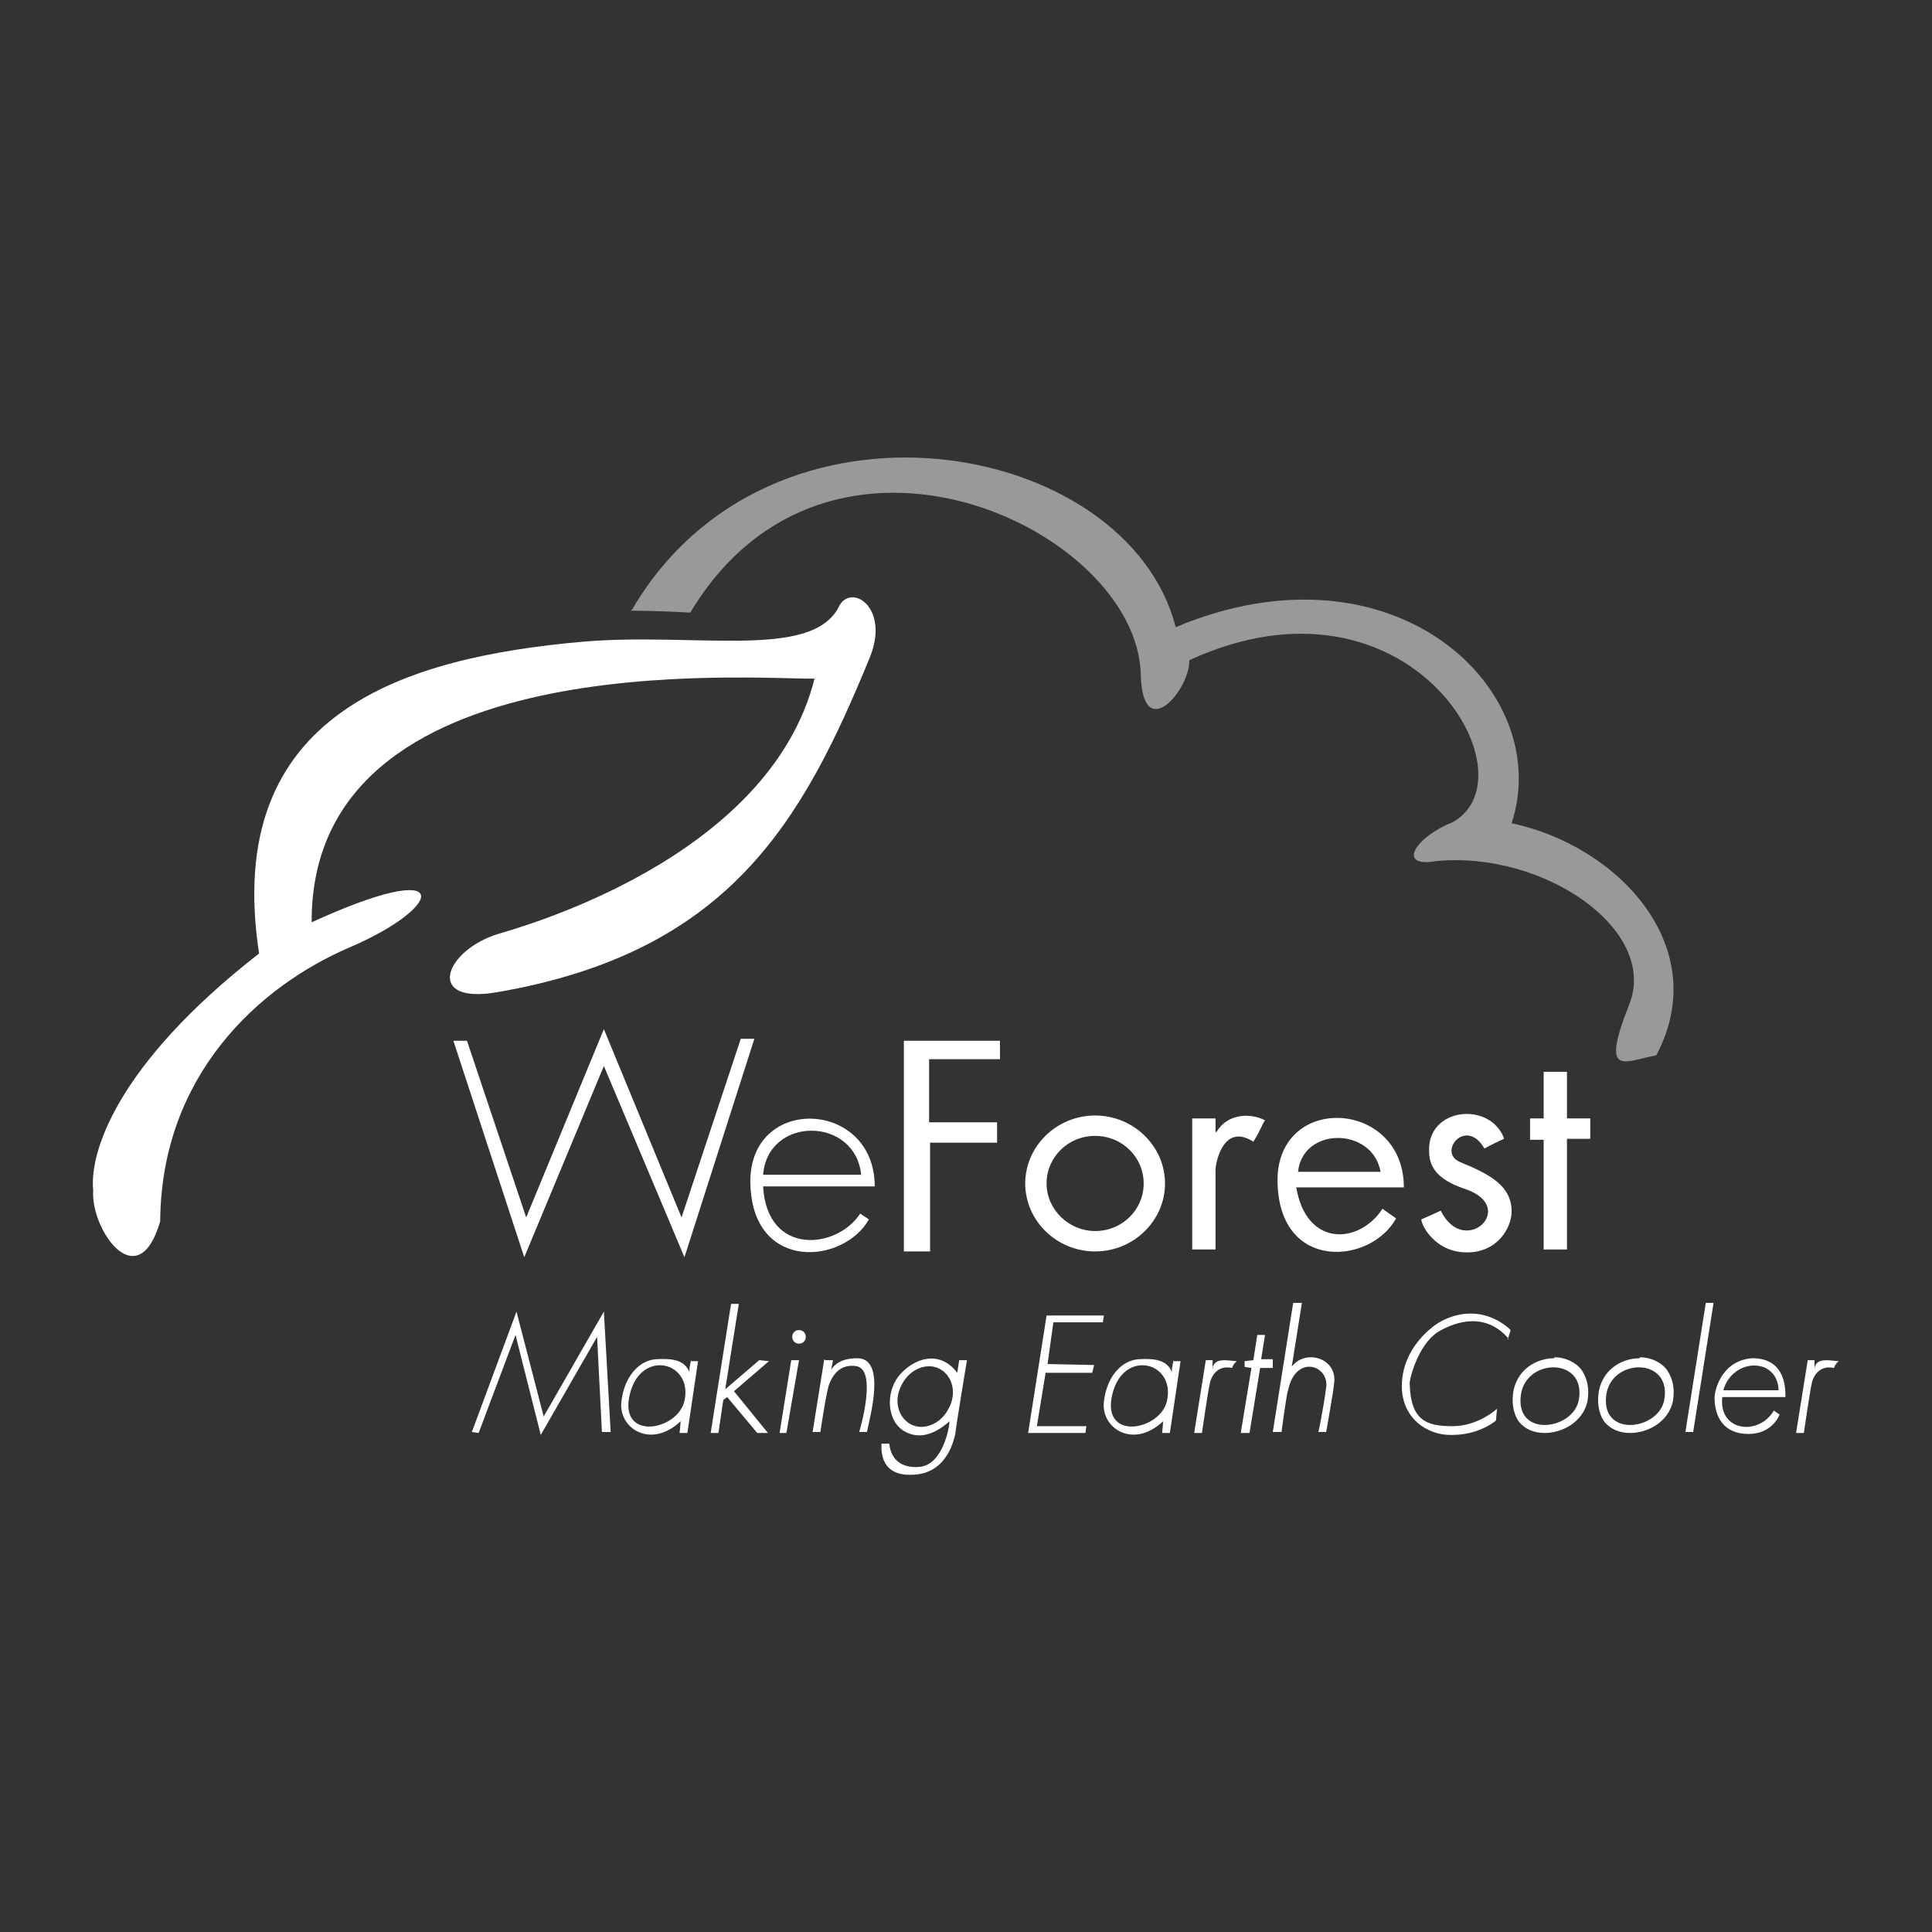 <?xml version="1.0" encoding="UTF-8"?>
<svg id="Calque_1" data-name="Calque 1" xmlns="http://www.w3.org/2000/svg" version="1.1" viewBox="0 0 199 199">
  <rect x="0" y="0" width="199" height="199" fill="#333333" stroke="none"/>
  <defs>
    <style>
      .cls-1 {
        fill-opacity: .5;
      }

      .cls-1, .cls-2 {
        fill: #fff;
        stroke-width: 0px;
      }
    </style>
  </defs>
  <g>
    <path class="cls-2" d="M26.7,98.3c-3.9-25.1,15.3-30.6,33.3-32.2,11.6-1,23.6,1.9,26.4-3.6,1.2-2.5,5.3,0,3.2,5.2-7,17.1-14.6,30.4-38.4,34.5-7.5,1.3-5.4-4.3.1-6,2.3-.7,27.9-7.7,32.6-26.3-6.3.1-51.9-3.7-51.8,25.1,14.8-6.8,13.8-1.7,4.1,2.5-9.7,4.1-19.6,13.4-19.7,28.3-2.3,7.9-7.2.8-6.9-3.2-.4-3.7,2.2-12.8,17.1-24.4"/>
    <path class="cls-1" d="M65.1,62.8c14.2-24.3,51-17.7,56,1.8,22.4-9.4,39.1,6.4,34.6,20.2,11,2.3,20.8,12.8,14.9,23.9-3.3.6-5.8,2.4-2.8-5.2,3.1-7.7-8.8-15.9-19.9-14.8-4.1.7-2.1-2.5,1.7-4,8.6-4.7-4.4-27.1-27.1-16.7.1,3-4.8,8.8-5,1.5-.3-15-32.2-30.1-46.4-6.4-3.6-.2-6.2-.2-6.2-.2"/>
  </g>
  <polygon class="cls-2" points="46.7 107.2 48.1 107.2 54.2 125.4 62.2 106 70.2 125.4 76.3 107 77.7 107 70.5 129.5 62.2 109.8 54 129.5 46.7 107.2"/>
  <g>
    <path class="cls-2" d="M88.7,121h-10.1c.5-6.1,9.5-6,10.1,0M78.6,122.2h11.5c0-9.1-13.3-9.5-12.8,0,.4,8.8,9.6,8,12.2,3.4-.3-.2-.9-.6-.9-.6-2.4,3.7-9.6,4.4-10-2.8"/>
    <path class="cls-2" d="M142.2,120.7h-8.5c.5-4.7,7.7-4.6,8.5,0M133.5,122.3h11.1c0-9.2-13.5-9.8-13-.2.4,8.9,9.6,8.1,12.2,3.4-.3-.2-1.4-1-1.4-1-2.4,3.7-7.9,4-8.9-2.3"/>
  </g>
  <polygon class="cls-2" points="93.1 107.2 103 107.2 103 109.1 95.7 109.1 95.7 115.6 102.7 115.6 102.7 117.7 95.8 117.7 95.8 128.9 93.1 128.9 93.1 107.2"/>
  <g>
    <path class="cls-2" d="M112.8,126.8c-2.7,0-5-2.2-5-4.9s2.2-4.9,5-4.9,5,2.2,5,4.9-2.2,4.9-5,4.9M112.8,114.9c-4,0-7.2,3.2-7.2,7s3.2,7,7.2,7,7.2-3.2,7.2-7-3.2-7-7.2-7"/>
    <path class="cls-2" d="M125.2,116.6v-1.4h-2.4v13.5h2.4c0-.8,0-7.5,0-8.2s.8-4.9,3.9-2.9c.8-1.3.8-1.6,1.2-2.2-1.5-.8-3.9-.7-5,1.2"/>
    <path class="cls-2" d="M154.9,117.3s-1.7.8-2,1c-1.9-3.3-4.9.4-2.5,1.4,3.2,1.3,5.3,2.5,5.3,5.1,0,1.6-1.4,4.2-4.6,4.2-3.3,0-4.7-2.8-4.7-3.4.7-.3,1.8-.8,2-.9,2.4,4.9,8-.3,2.6-2.2-2.4-.8-3.8-1.9-3.8-3.9-.2-4.5,6.2-5.2,7.7-1.4"/>
  </g>
  <polygon class="cls-2" points="159 110.4 161.4 110.4 161.4 115.2 163.8 115.2 163.8 117.3 161.4 117.3 161.4 128.7 159 128.7 159 117.4 157.6 117.4 157.6 115.2 159 115.2 159 110.4"/>
  <polygon class="cls-2" points="48.6 147.5 53.2 135.1 56 145.9 62.2 135.1 62.9 147.5 62 147.5 61.5 137.7 55.7 147.8 53.1 137.5 49.3 147.6 48.6 147.5"/>
  <g>
    <path class="cls-2" d="M70.5,144.3c-.7,3.1-6.9,4.2-5.6-.8,1.2-4.6,6.5-3.2,5.6.8M71.2,140.1s-.2.6-.2,1.2c-.5-1.2-1.7-1.4-3.4-1.3-1.7.1-3.3,1.7-3.6,4.4-.3,2.7,3,4.9,6.1,2,0,.3-.1,1.2-.1,1.2h.8l1.1-7.4h-.8Z"/>
    <path class="cls-2" d="M120.2,144.3c-.7,3.1-6.9,4.2-5.6-.8,1.2-4.6,6.5-3.2,5.6.8M120.9,140.1s-.2.6-.2,1.2c-.5-1.2-1.7-1.4-3.4-1.3-1.7.1-3.3,1.7-3.6,4.4-.3,2.7,3,4.9,6.1,2,0,.3-.1,1.2-.1,1.2h.8l1.1-7.4h-.8Z"/>
    <path class="cls-2" d="M162.6,144.3c-.7,3.1-6.8,3.8-5.9-.9.8-3.6,6.8-3.5,5.9.9M160.1,139.9c-1.7,0-3.7,1-4.2,3.3-.3,1.7.2,2.8.6,3.3.6.7,1.5,1.1,2.6,1.1,1.8,0,3.9-1.1,4.4-3.2.3-1.7-.2-2.7-.6-3.3-.6-.8-1.7-1.3-2.8-1.3"/>
    <path class="cls-2" d="M171.4,144.3c-.7,3.1-6.8,3.8-5.9-.9.8-3.6,6.8-3.5,5.9.9M168.9,139.9c-1.7,0-3.7,1-4.2,3.3-.3,1.7.2,2.8.6,3.3.6.7,1.5,1.1,2.6,1.1,1.8,0,3.9-1.1,4.4-3.2.3-1.7-.2-2.7-.6-3.3-.6-.8-1.7-1.3-2.8-1.3"/>
  </g>
  <polygon class="cls-2" points="75.3 134.3 76.1 134.3 74.7 143.1 78.2 140.1 79.2 140.2 75.6 143.3 79.1 147.6 78 147.6 74.9 143.9 74.5 144.2 74 147.6 73.2 147.6 75.3 134.3"/>
  <polygon class="cls-2" points="81.5 140.1 82.3 140.1 81 147.6 80.3 147.6 81.5 140.1"/>
  <g>
    <path class="cls-2" d="M83,137.7c0,.4-.3.7-.7.7s-.7-.3-.7-.7.3-.7.7-.7.7.3.7.7"/>
    <path class="cls-2" d="M85,140.1h.8s-.1.6-.2,1c.5-.8,1.4-1.2,2.7-1.2,3.1,0,1.2,6.4,1,7.6h-.8s2-6.6-.4-6.8c-1.7-.2-2.4,1.1-2.7,1.9-.3.8-.9,4.9-.9,4.9h-.8l1.2-7.5Z"/>
    <path class="cls-2" d="M97.7,145.1c-.8,1.6-2.6,2.3-3.9,1.6-1.3-.7-1.8-2.5-.9-4.1.8-1.6,2.6-2.3,3.9-1.6,1.3.7,1.8,2.5.9,4.1M98.8,140.1l-.2,1.3c-1.9-2.5-4.6-1.4-6,.3-1.4,1.7-1.3,4.8.7,5.8,1.9,1,3.7-.4,4.5-1.1,0,.6-.7,4.6-3.2,4.7-1.3.1-2.8-.4-3-2.4-.3,0-.2,0-.8,0,0,.2-.4,3.4,3.2,3.2,3.7-.1,4.3-3.9,4.4-4.2,0-.4,1.2-7.6,1.2-7.6h-.8Z"/>
  </g>
  <polygon class="cls-2" points="113.6 136.2 113.7 135.5 107.8 135.5 105.9 147.6 111.8 147.6 111.9 146.9 106.8 146.9 107.7 141.4 112.5 141.4 112.7 140.6 107.9 140.5 108.5 136.2 113.6 136.2"/>
  <g>
    <path class="cls-2" d="M124.9,140.9v-.8c0,0-.7,0-.7,0l-1.2,7.5h.8s.7-4.8.8-5c0-.3.5-2.1,2.3-1.7.2-.5.4-.6.5-.7-.7,0-2.4-.5-2.5.8"/>
    <path class="cls-2" d="M186.9,140.9v-.8c0,0-.7,0-.7,0l-1.2,7.5h.8s.7-4.8.8-5c0-.3.5-2.1,2.3-1.7.2-.5.4-.6.5-.7-.7,0-2.4-.5-2.5.8"/>
  </g>
  <polygon class="cls-2" points="129.5 137.5 130.3 137.5 129.9 140 131.1 140 131.1 140.9 129.8 140.9 128.7 147.6 127.8 147.6 128.9 140.9 128.2 140.8 128.2 140.2 129.1 140.1 129.5 137.5"/>
  <path class="cls-2" d="M133,141.1l1.1-6.9h-.9l-2.1,13.3h.9s.5-3.9.7-4.4c.8-3.6,4.2-2.5,3.9-.2-.3,2.3-.8,4.6-.8,4.6h.8s.8-4.5.8-4.9c.5-2.8-3.2-3.8-4.5-1.6"/>
  <polygon class="cls-2" points="175.7 134.2 176.5 134.2 174.4 147.5 173.6 147.5 175.7 134.2"/>
  <g>
    <path class="cls-2" d="M183.2,143.2h-5.7c1-3.4,5.6-3.4,5.7,0M183.9,143.9c0-.5.2-4-3.4-4-2.9.2-3.8,2.8-3.9,4,0,2,.9,3.8,3.5,3.8,2.3,0,3.1-1.7,3.2-2-.2-.1-.5-.4-.6-.4-1.5,2.6-5.7,2.2-5.3-1.4h6.5Z"/>
    <path class="cls-2" d="M155.3,138s.2-.7.3-1c-.8-.8-2.3-1.7-4.1-1.7-1.9,0-3.3.9-3.7,1.2-.4.3-3.2,2.3-3.4,5.9-.2,3.7,2.7,5.5,5.2,5.4,2.5,0,4.2-1.2,4.5-1.5,0-.3.1-1.2.1-1.2,0,0-1.9,1.8-4.6,1.8s-4.3-.6-4.4-4.4c0-.6.9-4,2.9-5.3,2-1.2,5-2,7.3.7"/>
  </g>
</svg>